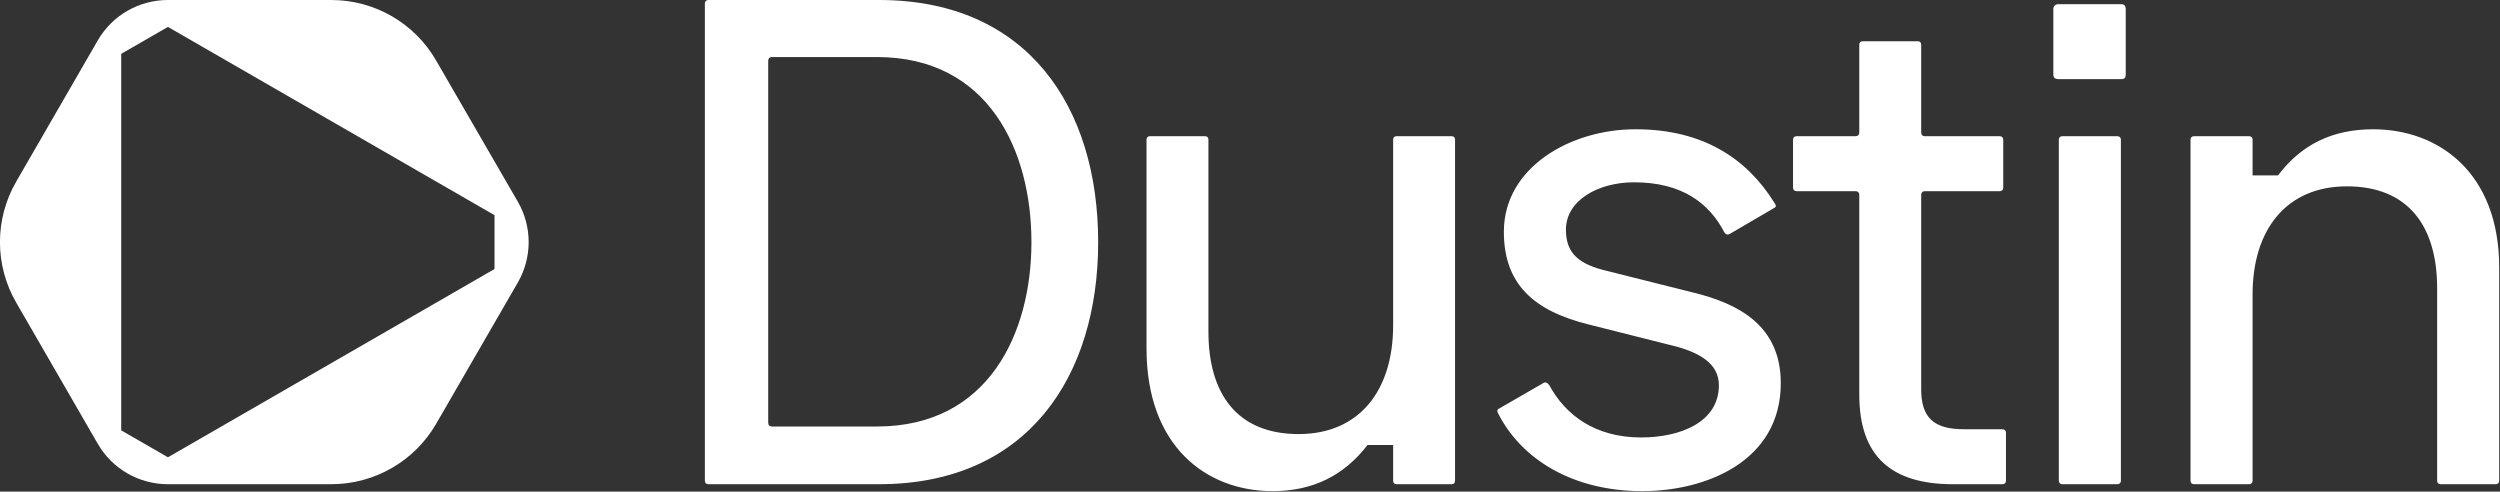 <svg version="1.2" xmlns="http://www.w3.org/2000/svg" viewBox="0 0 1551 305" width="1551" height="305">
	<rect x="0" y="0" width="1551" height="305" fill="#333333" stroke="none"/>
	<title>dustin-logo-white-svg</title>
	<style>
		.s0 { fill: #ffffff } 
	</style>
	<g>
		<path fill-rule="evenodd" class="s0" d="m711.3 216.3v-129.7c0-1.3 0.8-2.1 2.1-2.1h34.2c1.3 0 2.1 0.8 2.1 2.1v119.1c0 38.4 17.6 63.6 56 63.6 37.2 0 58.6-26.5 58.6-67.5v-115.2c0-1.3 0.8-2.1 2.1-2.1h34.2c1.3 0 2.1 0.8 2.1 2.1v211.7c0 1.3-0.8 2.1-2.1 2.1h-34.2c-1.3 0-2.1-0.8-2.1-2.1v-22.2h-15.9c-14.5 18.8-33.7 28.6-58.9 28.6-41.1 0-78.2-27.8-78.2-88.4zm217.9 39.7c-0.4-0.8-0.4-2.1 0.8-2.5l27.4-15.8q1.9-1.3 3.8 1.3c9.9 18.3 28.2 32.4 56.9 32.4 24.3 0 48.3-9.4 48.3-32.4 0-13.7-12.4-20.9-31.2-25.2l-49.2-12.4c-34.6-8.5-53-25.2-53-57.6 0-40.1 41.5-63.6 81.6-63.6 42.3 0 69.3 18.4 86.3 45.7 1.3 1.7 0.9 2.5 0 3l-27.7 16.2c-1.3 0.8-2.6 0.4-3.4-0.9-9.4-18.3-26.5-31.1-56-31.1-22.2 0-42.3 11.1-42.3 29.4 0 14.5 7.7 21.4 25.6 25.6l53 13.3c28.2 6.8 54.7 20.4 54.7 56.3 0 48.6-46.6 67-85.9 67-43.1 0-75.2-19.7-89.7-48.7zm224.3-11.1v-124.1c0-1.3-0.9-2.2-2.2-2.2h-36.7c-1.3 0-2.2-0.8-2.2-2.1v-29.9c0-1.3 0.9-2.1 2.2-2.1h36.7c1.3 0 2.2-0.9 2.2-2.2v-54.6c0-1.3 0.8-2.1 2.1-2.1h34.2c1.3 0 2.1 0.8 2.1 2.1v54.6c0 1.3 0.9 2.2 2.2 2.2h46.6c1.2 0 2.1 0.8 2.1 2.1v29.9c0 1.3-0.9 2.1-2.1 2.1h-46.6c-1.3 0-2.2 0.9-2.2 2.2v120.7c0 17.5 7.7 24.8 26.5 24.8h24c1.2 0 2.1 0.8 2.1 2.1v29.9c0 1.3-0.9 2.1-2.1 2.1h-30.8c-38 0-58.1-17.1-58.1-55.5zm205.5 53.4v-211.7c0-1.3 0.9-2.1 2.2-2.1h34.1c1.3 0 2.2 0.8 2.2 2.1v22.2h15.8c14.5-19.2 33.8-28.6 59-28.6 41 0 78.2 27.3 78.2 85.8v132.3c0 1.3-0.9 2.1-2.2 2.1h-34.2c-1.2 0-2.1-0.8-2.1-2.1v-119.5c0-38-17.5-63.2-56-63.2-37.2 0-58.5 26.5-58.5 67v115.7c0 1.3-0.9 2.1-2.2 2.1h-34.2c-1.2 0-2.1-0.8-2.1-2.1zm-921.7 0v-296.2c0-1.2 0.9-2.1 2.1-2.1h106c92.3 0 135.9 66.6 135.9 150.2 0 83.2-43.6 150.2-135.9 150.2h-106c-1.2 0-2.1-0.8-2.1-2.1zm106.8-33.7c69.3 0 95.8-58.1 95.8-114.4 0-56.7-26.5-114.8-95.8-114.8h-65.3c-1.3 0-2.2 0.9-2.2 2.2v224.8c0 1.3 0.9 2.2 2.2 2.2zm729.8-218.1v-41c0-1.7 1.3-2.9 3-2.9h39.3c1.7 0 2.6 1.2 2.6 2.9v41q0 2.6-2.6 2.6h-39.3c-1.7 0-3-0.9-3-2.6zm3.4 251.8v-211.7c0-1.3 0.9-2.1 2.1-2.1h34.2c1.3 0 2.2 0.8 2.2 2.1v211.7c0 1.3-0.9 2.1-2.2 2.1h-34.2c-1.2 0-2.1-0.8-2.1-2.1z"/>
		<path fill-rule="evenodd" class="s0" d="m104.2 0h101.3c26.9 0 51.7 14.3 65.1 37.6l50.7 87.6c8.9 15.5 8.9 34.5 0 50l-50.7 87.7c-13.4 23.2-38.2 37.5-65.1 37.5h-101.3c-18 0-34.5-9.5-43.5-25l-50.6-87.6c-13.5-23.3-13.5-51.9 0-75.2l50.6-87.6c9-15.5 25.5-25 43.5-25zm-29 33.4v233.6l29 16.7 202.6-116.8v-33.4l-202.6-116.8z"/>
	</g>
</svg>